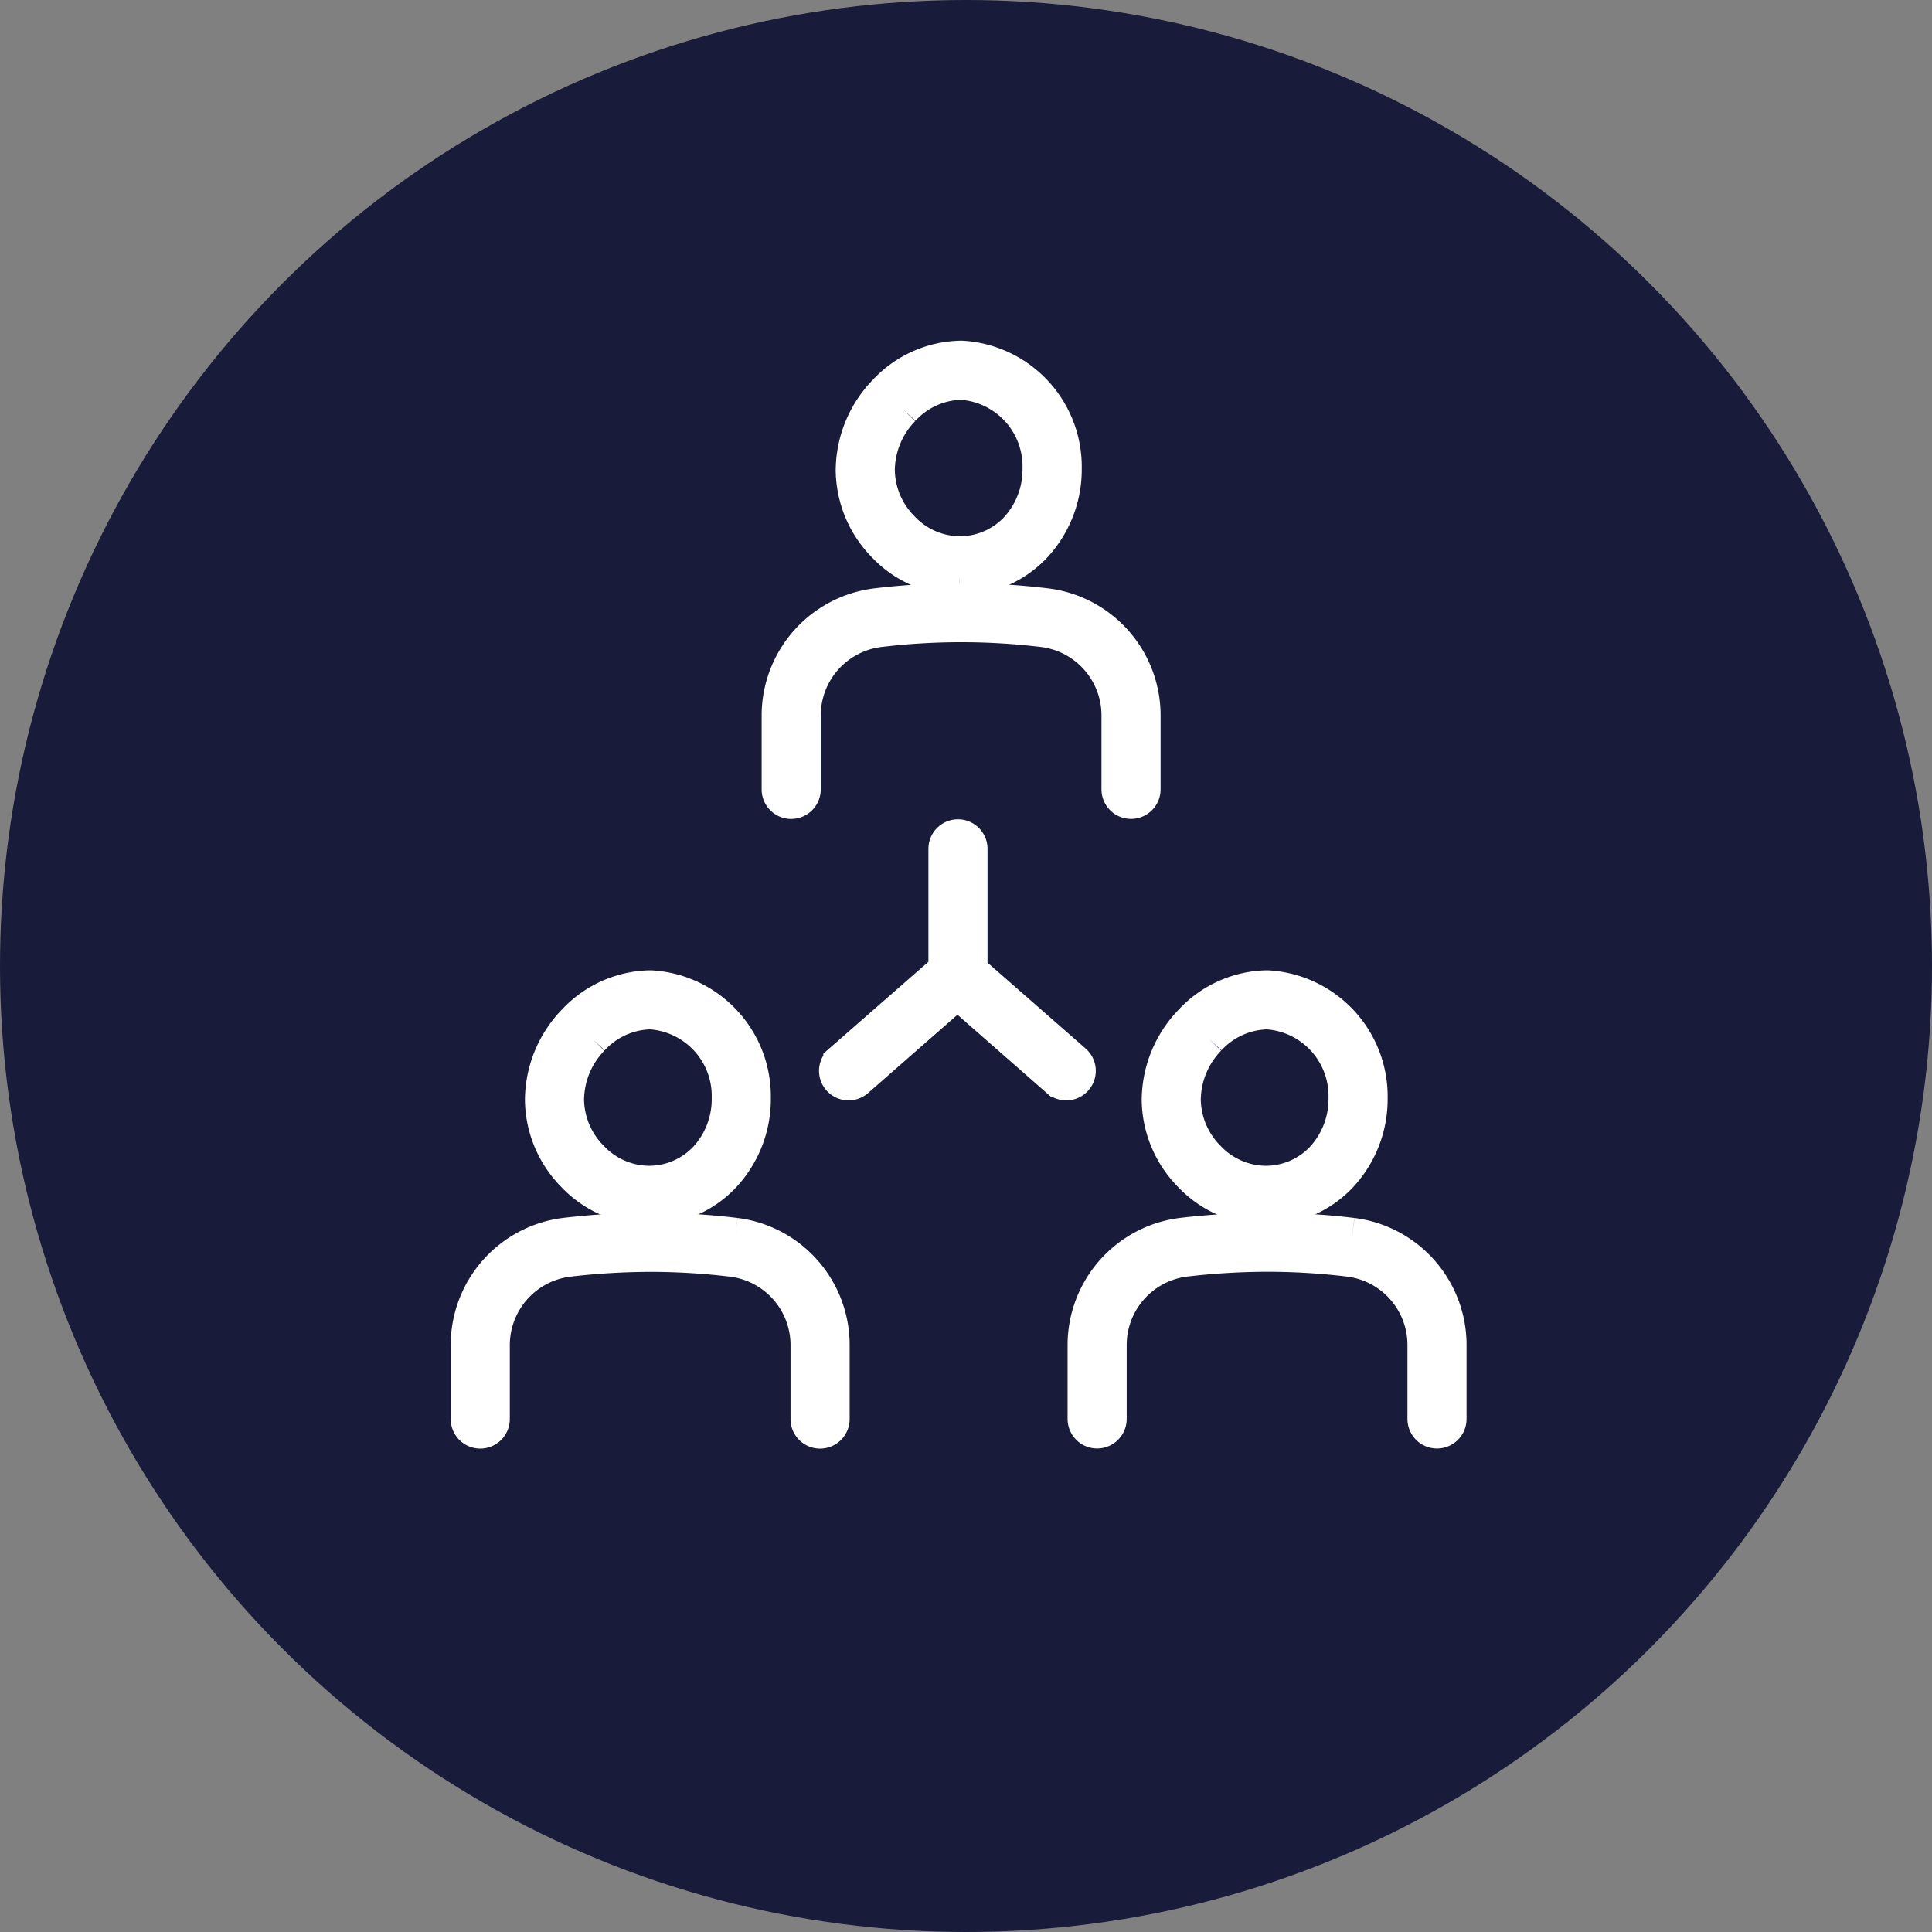 <svg xmlns="http://www.w3.org/2000/svg" width="57" height="57" viewBox="0 0 57 57">
  <rect x="0" y="0" width="57" height="57" fill="#808080" stroke="none"/>
  <g id="グループ_1248" data-name="グループ 1248" transform="translate(-454.5 -2919.385)">
    <circle id="楕円形_5" data-name="楕円形 5" cx="28.5" cy="28.5" r="28.5" transform="translate(454.5 2919.385)" fill="#181b39"/>
    <g id="グループ_1030" data-name="グループ 1030" transform="translate(-0.718 49.435)">
      <path id="パス_18639" data-name="パス 18639" d="M13.966,98.537a3.034,3.034,0,0,0,2.216-.941,3.315,3.315,0,0,0,.9-2.306,3.225,3.225,0,0,0-3.045-3.268h-.023a3.141,3.141,0,0,0-2.241,1.011h0a3.365,3.365,0,0,0-.946,2.311,3.213,3.213,0,0,0,.933,2.224,3.094,3.094,0,0,0,2.211.967m-1.659-4.99a2.4,2.4,0,0,1,1.718-.781,2.47,2.47,0,0,1,2.308,2.523,2.574,2.574,0,0,1-.689,1.792,2.3,2.3,0,0,1-1.686.71,2.349,2.349,0,0,1-1.67-.742,2.473,2.473,0,0,1-.722-1.71,2.616,2.616,0,0,1,.741-1.793" transform="translate(460.378 2807.055)" fill="#fff" stroke="#fff" stroke-width="1"/>
      <path id="パス_18640" data-name="パス 18640" d="M7.9,127.6a21.018,21.018,0,0,0-2.466-.152,21.938,21.938,0,0,0-2.561.151A3.281,3.281,0,0,0,0,130.864v2.172a.372.372,0,1,0,.744,0v-2.172a2.537,2.537,0,0,1,2.22-2.524,21.137,21.137,0,0,1,2.469-.146,20.229,20.229,0,0,1,2.378.147,2.534,2.534,0,0,1,2.215,2.523v2.173a.372.372,0,1,0,.744,0v-2.173A3.278,3.278,0,0,0,7.9,127.6" transform="translate(469.015 2778.78)" fill="#fff" stroke="#fff" stroke-width="1"/>
      <path id="パス_18641" data-name="パス 18641" d="M59.413,6.514a3.033,3.033,0,0,0,2.215-.941,3.315,3.315,0,0,0,.9-2.306A3.225,3.225,0,0,0,59.479,0h-.023a3.141,3.141,0,0,0-2.241,1.012,3.365,3.365,0,0,0-.946,2.311A3.214,3.214,0,0,0,57.2,5.547a3.093,3.093,0,0,0,2.211.967M57.754,1.525A2.4,2.4,0,0,1,59.472.744,2.47,2.47,0,0,1,61.78,3.268a2.572,2.572,0,0,1-.69,1.792,2.3,2.3,0,0,1-1.686.71,2.347,2.347,0,0,1-1.669-.742,2.474,2.474,0,0,1-.722-1.71,2.615,2.615,0,0,1,.741-1.793" transform="translate(424.105 2880.501)" fill="#fff" stroke="#fff" stroke-width="1"/>
      <path id="パス_18642" data-name="パス 18642" d="M45.819,41.385a.372.372,0,0,0,.372-.372V38.841a2.536,2.536,0,0,1,2.22-2.524,20.134,20.134,0,0,1,4.847,0,2.534,2.534,0,0,1,2.215,2.523v2.172a.372.372,0,1,0,.744,0V38.841a3.278,3.278,0,0,0-2.869-3.261,21.017,21.017,0,0,0-2.466-.152h-.049a20.985,20.985,0,0,0-2.511.152,3.281,3.281,0,0,0-2.875,3.262v2.172a.372.372,0,0,0,.372.372" transform="translate(432.742 2852.226)" fill="#fff" stroke="#fff" stroke-width="1"/>
      <path id="パス_18643" data-name="パス 18643" d="M104.119,98.537a3.034,3.034,0,0,0,2.215-.941,3.315,3.315,0,0,0,.9-2.306,3.225,3.225,0,0,0-3.045-3.268h-.023a3.141,3.141,0,0,0-2.241,1.011h0a3.366,3.366,0,0,0-.947,2.311,3.212,3.212,0,0,0,.933,2.224,3.094,3.094,0,0,0,2.211.967m-1.659-4.99a2.4,2.4,0,0,1,1.718-.781,2.47,2.47,0,0,1,2.308,2.523,2.575,2.575,0,0,1-.69,1.792,2.3,2.3,0,0,1-1.686.71,2.349,2.349,0,0,1-1.67-.742,2.474,2.474,0,0,1-.722-1.71,2.617,2.617,0,0,1,.741-1.793" transform="translate(388.424 2807.055)" fill="#fff" stroke="#fff" stroke-width="1"/>
      <path id="パス_18644" data-name="パス 18644" d="M98.055,127.6a21.019,21.019,0,0,0-2.466-.152,21.911,21.911,0,0,0-2.56.151,3.281,3.281,0,0,0-2.875,3.262v2.172a.372.372,0,1,0,.744,0v-2.172a2.536,2.536,0,0,1,2.22-2.524,21.169,21.169,0,0,1,2.469-.146,20.229,20.229,0,0,1,2.379.147,2.534,2.534,0,0,1,2.215,2.523v2.173a.372.372,0,1,0,.744,0v-2.173a3.278,3.278,0,0,0-2.869-3.261" transform="translate(397.061 2778.78)" fill="#fff" stroke="#fff" stroke-width="1"/>
      <path id="パス_18645" data-name="パス 18645" d="M57.8,73.907V70.323a.372.372,0,0,0-.744,0v3.558l-3.1,2.711a.372.372,0,1,0,.49.56l2.966-2.6,2.965,2.6a.372.372,0,0,0,.49-.56Z" transform="translate(426.053 2824.671)" fill="#fff" stroke="#fff" stroke-width="1"/>
    </g>
  </g>
</svg>

